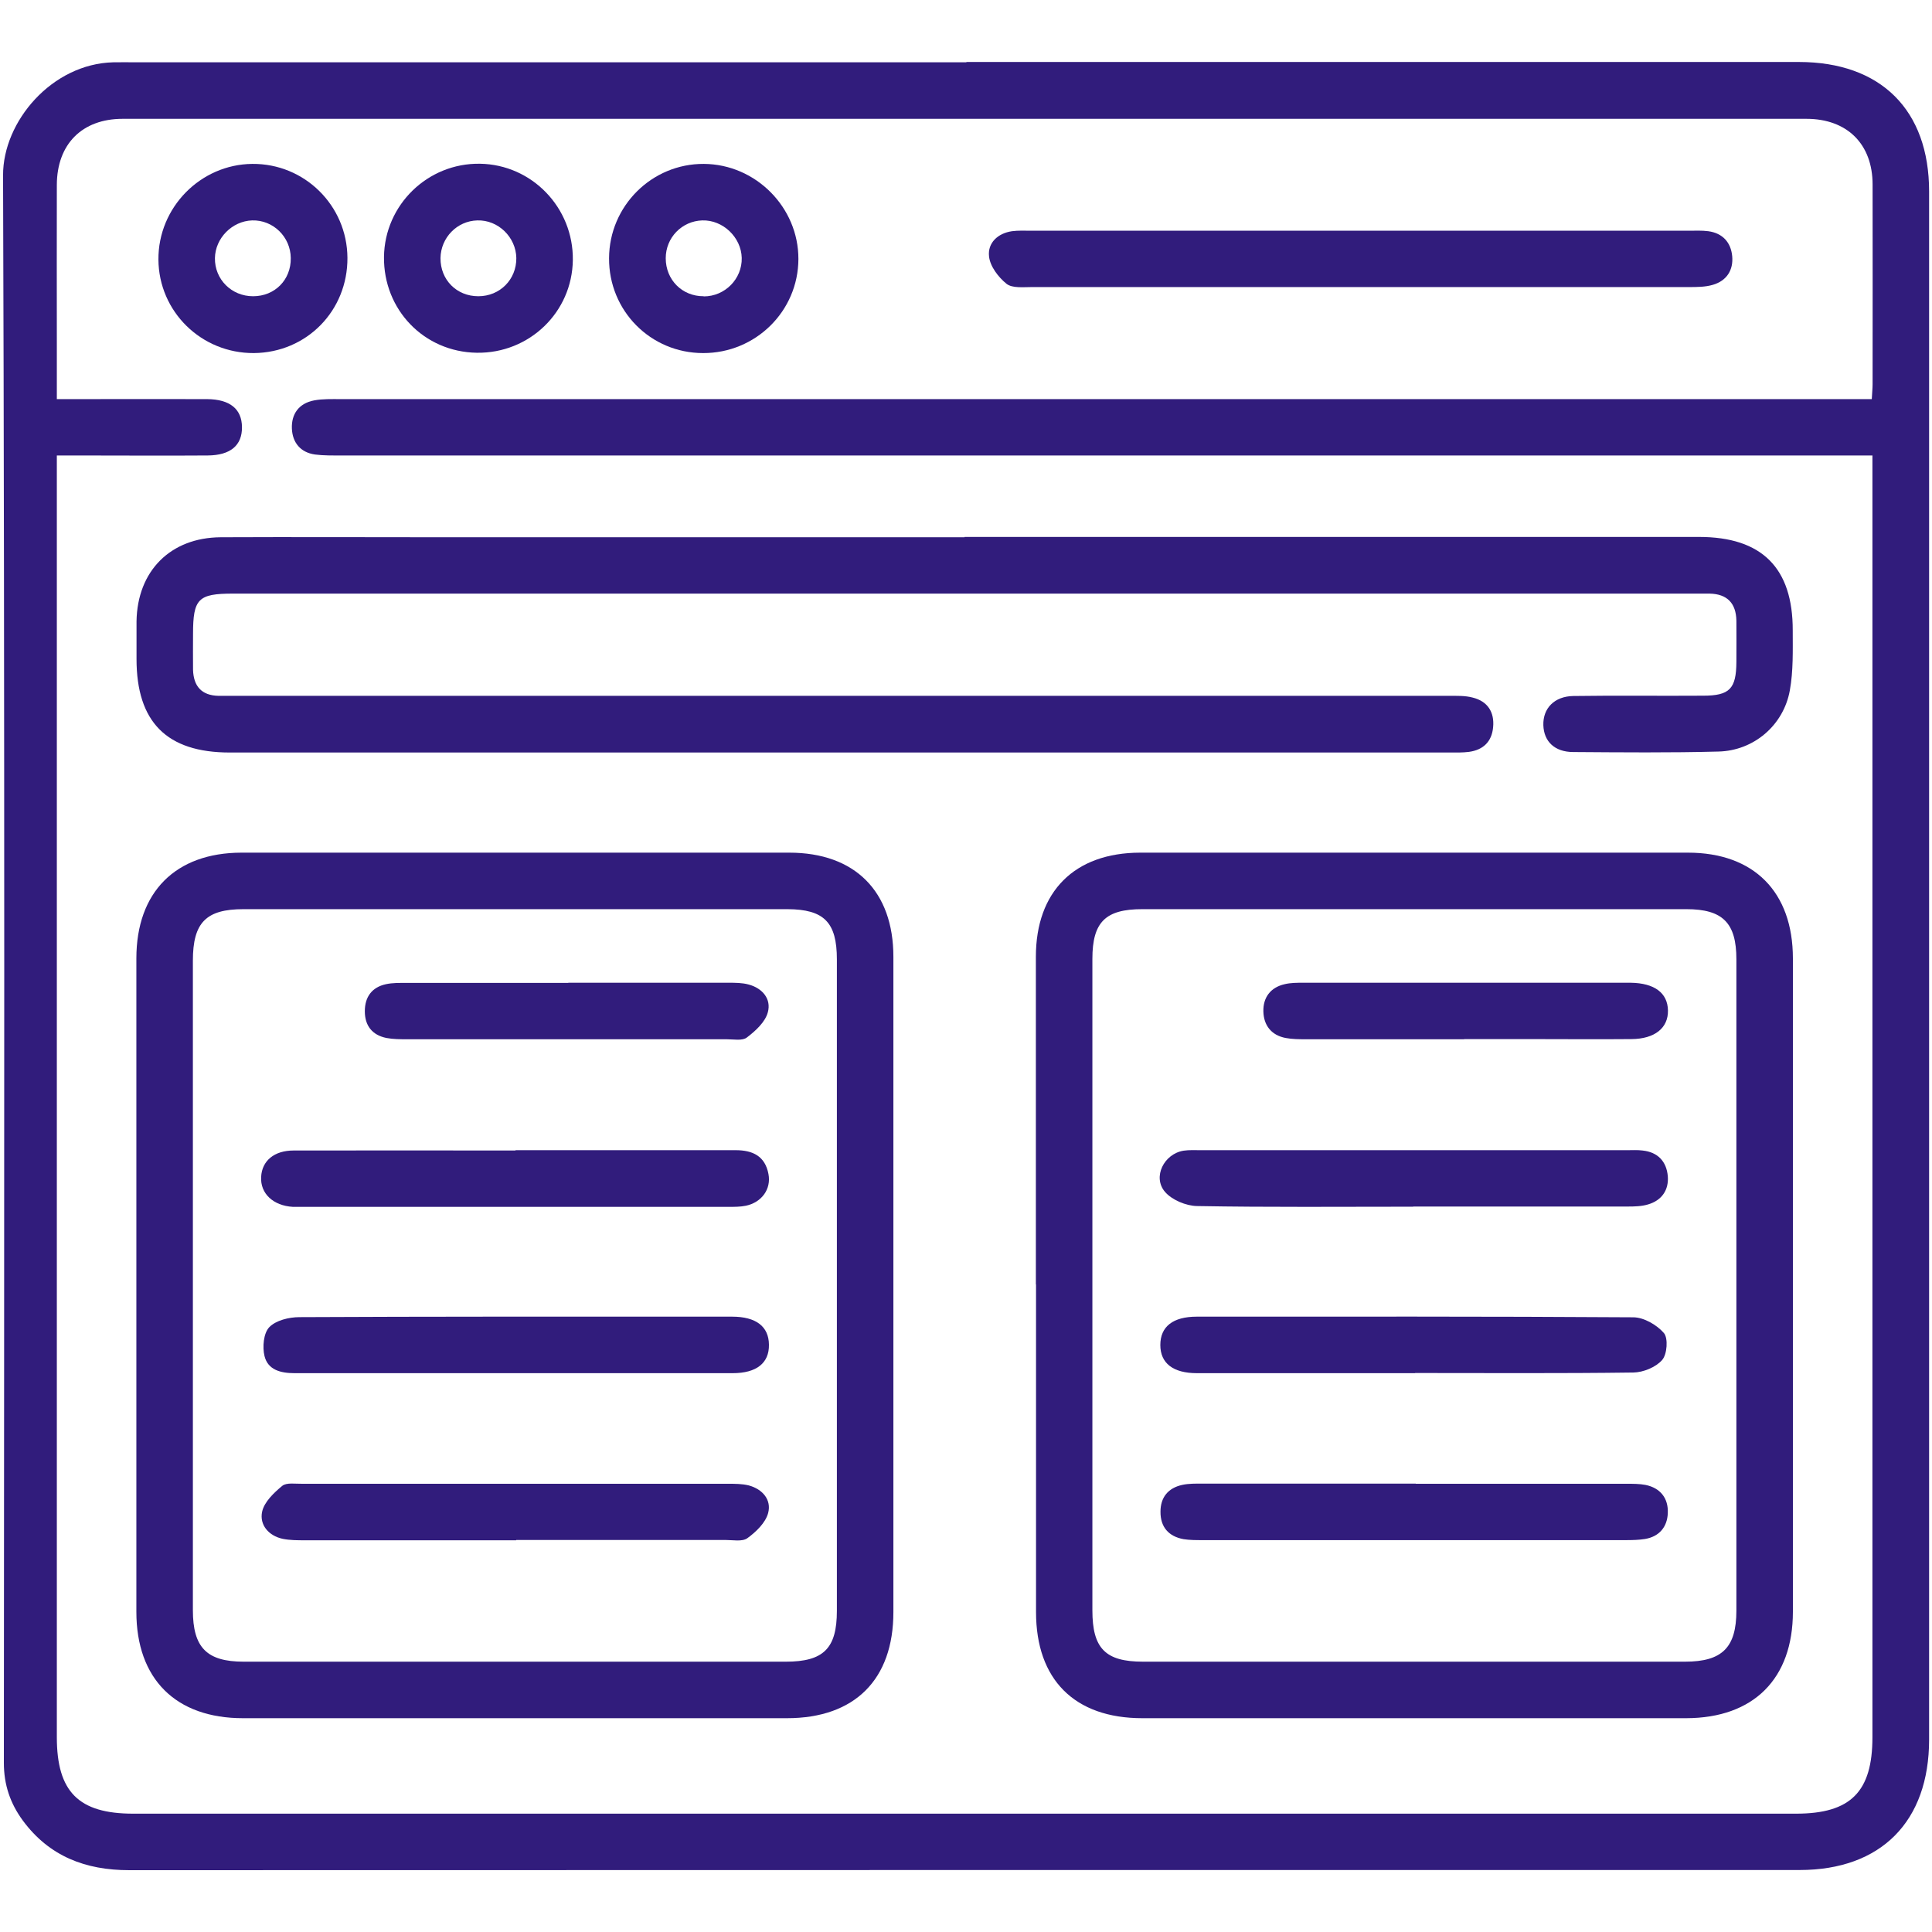 <?xml version="1.0" encoding="UTF-8"?>
<svg id="Capa_2" data-name="Capa 2" xmlns="http://www.w3.org/2000/svg" xmlns:xlink="http://www.w3.org/1999/xlink" viewBox="0 0 120 120">
  <defs>
    <style>
      .cls-1 {
        clip-path: url(#clippath);
      }

      .cls-2 {
        fill: none;
      }

      .cls-3 {
        fill: #311c7c;
      }
    </style>
    <clipPath id="clippath">
      <rect class="cls-2" width="120" height="120"/>
    </clipPath>
  </defs>
  <g id="Capa_1-2" data-name="Capa 1">
    <g class="cls-1">
      <g>
        <path class="cls-3" d="M60.02,3.85c17.24,0,34.47,0,51.71,0,5.09,0,8.09,2.98,8.09,8.04,0,32.05,0,64.11,0,96.16,0,5.09-2.99,8.1-8.04,8.1-34.59,0-69.17,0-103.76,.01-2.71,0-4.96-.86-6.6-3.08-.78-1.06-1.18-2.22-1.18-3.58,.02-32.87,.06-65.74-.05-98.61-.01-3.35,3.04-6.93,6.85-7.02,.47-.01,.94,0,1.4,0,17.2,0,34.39,0,51.59,0Zm56.29,24.44h-1.77c-31.12,0-62.23,0-93.35,0-.54,0-1.1,.01-1.63-.06-.9-.13-1.39-.74-1.43-1.6-.04-.91,.43-1.58,1.38-1.76,.53-.1,1.09-.08,1.63-.08,31.16,0,62.31,0,93.47,0h1.65c.02-.4,.05-.67,.05-.93,0-4.13,.01-8.27,0-12.4,0-2.51-1.58-4.08-4.11-4.08-34.86,0-69.72,0-104.58,0-2.52,0-4.08,1.57-4.09,4.1-.01,3.24,0,6.47,0,9.71,0,1.16,0,2.32,0,3.6,.54,0,.96,0,1.38,0,2.65,0,5.3-.01,7.95,0,1.43,.01,2.16,.62,2.17,1.74,.01,1.13-.71,1.75-2.13,1.76-2.69,.02-5.38,0-8.07,0-.41,0-.82,0-1.3,0,0,.65,0,1.11,0,1.58,0,26.01,0,52.02,0,78.03,0,3.39,1.35,4.75,4.74,4.75,34.43,0,68.86,0,103.29,0,3.39,0,4.74-1.36,4.74-4.75,0-26.05,0-52.1,0-78.14v-1.46Z"/>
        <path class="cls-3" d="M59.91,33.35c15.21,0,30.42,0,45.62,0,3.9,0,5.83,1.92,5.82,5.81,0,1.24,.04,2.51-.18,3.72-.39,2.17-2.24,3.75-4.44,3.8-3,.08-6,.05-9.01,.03-1.16,0-1.83-.66-1.86-1.67-.03-1.04,.68-1.79,1.86-1.81,2.69-.04,5.38,0,8.07-.02,1.64,0,2.05-.43,2.06-2.09,0-.86,.01-1.72,0-2.57-.02-1.08-.57-1.66-1.67-1.68-.27,0-.55,0-.82,0-30.3,0-60.6,0-90.89,0-2.16,0-2.48,.32-2.48,2.51,0,.74-.01,1.48,0,2.22,.03,1.02,.53,1.6,1.59,1.62,.43,0,.86,0,1.29,0,25.03,0,50.07,0,75.1,0,.5,0,1.03-.02,1.51,.11,.92,.23,1.35,.9,1.26,1.84-.08,.89-.61,1.41-1.5,1.53-.38,.05-.78,.04-1.17,.04-25.27,0-50.54,0-75.8,0-3.91,0-5.79-1.89-5.79-5.81,0-.78,0-1.56,0-2.34,.05-3.13,2.11-5.2,5.23-5.22,4.48-.02,8.97,0,13.45,0,10.92,0,21.84,0,32.75,0Z"/>
        <path class="cls-3" d="M55.49,79.9c0,6.74,0,13.49,0,20.23,0,4.19-2.4,6.59-6.61,6.59-11.26,0-22.53,0-33.79,0-4.18,0-6.62-2.44-6.62-6.61,0-13.53,0-27.05,0-40.58,0-4.12,2.43-6.56,6.52-6.57,11.34,0,22.69,0,34.03,0,4.08,0,6.47,2.4,6.47,6.47,0,6.82,0,13.64,0,20.46Zm-3.51-.08c0-6.74,0-13.49,0-20.23,0-2.31-.8-3.11-3.07-3.12-11.26,0-22.53,0-33.79,0-2.32,0-3.14,.83-3.14,3.2,0,13.45,0,26.89,0,40.34,0,2.32,.86,3.2,3.16,3.2,11.22,0,22.45,0,33.67,0,2.35,0,3.17-.83,3.17-3.16,0-6.74,0-13.49,0-20.23Z"/>
        <path class="cls-3" d="M64.34,79.78c0-6.78,0-13.56,0-20.35,0-4.06,2.4-6.46,6.47-6.47,11.34,0,22.69,0,34.03,0,4.1,0,6.52,2.44,6.52,6.57,0,13.53,0,27.05,0,40.58,0,4.16-2.44,6.6-6.62,6.61-11.26,0-22.53,0-33.79,0-4.21,0-6.6-2.4-6.6-6.59,0-6.78,0-13.56,0-20.35Zm3.51,.01c0,6.74,0,13.49,0,20.23,0,2.36,.8,3.19,3.14,3.19,11.22,0,22.45,0,33.67,0,2.31,0,3.19-.88,3.19-3.17,0-13.49,0-26.97,0-40.46,0-2.26-.85-3.11-3.11-3.11-11.26,0-22.53,0-33.79,0-2.29,0-3.1,.8-3.1,3.09,0,6.74,0,13.49,0,20.23Z"/>
        <path class="cls-3" d="M84.48,14.33c6.82,0,13.64,0,20.45,0,.39,0,.78-.02,1.17,.03,.9,.12,1.41,.7,1.49,1.55,.08,.86-.34,1.53-1.2,1.78-.47,.14-1,.14-1.5,.14-13.6,0-27.2,0-40.79,0-.54,0-1.22,.08-1.58-.2-.51-.41-1.03-1.09-1.09-1.71-.09-.82,.53-1.43,1.43-1.56,.38-.05,.78-.03,1.17-.03,6.82,0,13.64,0,20.45,0Z"/>
        <path class="cls-3" d="M21.58,16.01c.02,3.29-2.53,5.89-5.81,5.92-3.26,.02-5.91-2.57-5.93-5.81-.02-3.23,2.61-5.91,5.83-5.94,3.24-.03,5.89,2.58,5.91,5.83Zm-3.52,.02c-.01-1.32-1.1-2.38-2.4-2.34-1.24,.04-2.29,1.1-2.31,2.34-.02,1.32,1.03,2.37,2.37,2.37,1.35,0,2.36-1.02,2.34-2.37Z"/>
        <path class="cls-3" d="M23.85,15.96c.04-3.24,2.72-5.84,5.96-5.79,3.23,.05,5.81,2.73,5.77,5.98-.04,3.24-2.7,5.81-5.97,5.76-3.27-.05-5.8-2.67-5.76-5.96Zm5.86,2.44c1.34,0,2.37-1.04,2.36-2.37-.02-1.3-1.13-2.38-2.42-2.34-1.26,.03-2.27,1.07-2.29,2.34-.01,1.35,1,2.37,2.35,2.37Z"/>
        <path class="cls-3" d="M43.67,21.93c-3.26,0-5.86-2.63-5.84-5.89,.01-3.25,2.66-5.88,5.89-5.86,3.22,.02,5.88,2.7,5.87,5.91-.01,3.24-2.66,5.85-5.92,5.84Zm.04-3.52c1.32,0,2.39-1.09,2.36-2.39-.03-1.28-1.17-2.37-2.45-2.33-1.27,.04-2.27,1.07-2.27,2.35,0,1.34,1.02,2.37,2.36,2.36Z"/>
        <path class="cls-3" d="M32.08,85.29c-4.6,0-9.19,0-13.79,0-.85,0-1.65-.2-1.86-1.06-.14-.56-.06-1.42,.29-1.79,.41-.43,1.23-.63,1.88-.63,8.06-.04,16.12-.03,24.18-.03,.9,0,1.79,0,2.69,0,1.49,0,2.28,.61,2.29,1.74,.02,1.14-.77,1.77-2.25,1.77-4.48,0-8.96,0-13.44,0Z"/>
        <path class="cls-3" d="M32.02,71.44c4.56,0,9.11,0,13.67,0,1.07,0,1.83,.37,2.04,1.48,.18,.94-.42,1.76-1.4,1.97-.34,.07-.7,.07-1.04,.07-8.84,0-17.68,0-26.52,0-.19,0-.39,0-.58,0-1.22-.07-2.03-.83-1.97-1.86,.05-1,.81-1.64,2.02-1.64,4.59-.01,9.19,0,13.78,0Z"/>
        <path class="cls-3" d="M32.06,95.67c-4.37,0-8.74,0-13.1,0-.47,0-.95,0-1.4-.09-.88-.19-1.45-.87-1.28-1.68,.13-.61,.73-1.18,1.25-1.61,.27-.22,.82-.12,1.25-.13,8.81,0,17.63,0,26.44,0,.43,0,.87,0,1.28,.1,.86,.23,1.43,.89,1.21,1.72-.16,.6-.75,1.17-1.29,1.56-.32,.23-.91,.11-1.37,.11-4.33,0-8.66,0-12.99,0Z"/>
        <path class="cls-3" d="M35.3,61.04c3.31,0,6.62,0,9.93,0,.43,0,.87,0,1.27,.11,.86,.23,1.42,.9,1.19,1.73-.16,.6-.76,1.15-1.3,1.56-.28,.22-.83,.11-1.25,.11-6.62,0-13.24,0-19.86,0-.43,0-.86,0-1.28-.08-.88-.18-1.34-.76-1.34-1.66,0-.89,.44-1.49,1.31-1.68,.41-.09,.85-.08,1.28-.08,3.35,0,6.7,0,10.05,0Z"/>
        <path class="cls-3" d="M87.89,85.29c-4.52,0-9.03,0-13.55,0-1.48,0-2.27-.62-2.27-1.75,0-1.14,.78-1.76,2.27-1.76,9.03,0,18.07-.02,27.1,.04,.66,0,1.47,.47,1.91,.98,.27,.32,.2,1.32-.11,1.67-.39,.45-1.17,.77-1.79,.78-4.52,.06-9.03,.03-13.55,.03Z"/>
        <path class="cls-3" d="M87.78,74.95c-4.48,0-8.96,.04-13.43-.04-.68-.01-1.56-.38-1.99-.88-.79-.92-.06-2.37,1.16-2.56,.34-.05,.7-.03,1.05-.03,8.84,0,17.68,0,26.52,0,.31,0,.63-.02,.93,.02,.96,.1,1.49,.69,1.57,1.59,.07,.86-.37,1.51-1.23,1.76-.4,.12-.84,.13-1.27,.13-4.44,0-8.88,0-13.32,0Z"/>
        <path class="cls-3" d="M87.94,92.16c4.37,0,8.74,0,13.1,0,.39,0,.79,0,1.16,.07,.94,.19,1.43,.84,1.39,1.75-.03,.85-.52,1.46-1.42,1.61-.38,.06-.78,.07-1.17,.07-8.77,0-17.55,0-26.32,0-.39,0-.79,0-1.17-.06-.93-.17-1.44-.76-1.43-1.71,0-.89,.48-1.47,1.35-1.66,.41-.09,.85-.08,1.28-.08,4.41,0,8.81,0,13.22,0Z"/>
        <path class="cls-3" d="M90.95,64.55c-3.27,0-6.55,0-9.82,0-.43,0-.86,0-1.28-.08-.89-.17-1.36-.79-1.38-1.65-.02-.86,.44-1.49,1.32-1.69,.37-.09,.77-.09,1.16-.09,6.7,0,13.4,0,20.1,0,.08,0,.16,0,.23,0,1.48,.02,2.3,.63,2.32,1.72,.02,1.09-.82,1.77-2.27,1.78-2.14,.02-4.29,0-6.43,0-1.32,0-2.65,0-3.97,0Z"/>
      </g>
    </g>
  </g>
</svg>